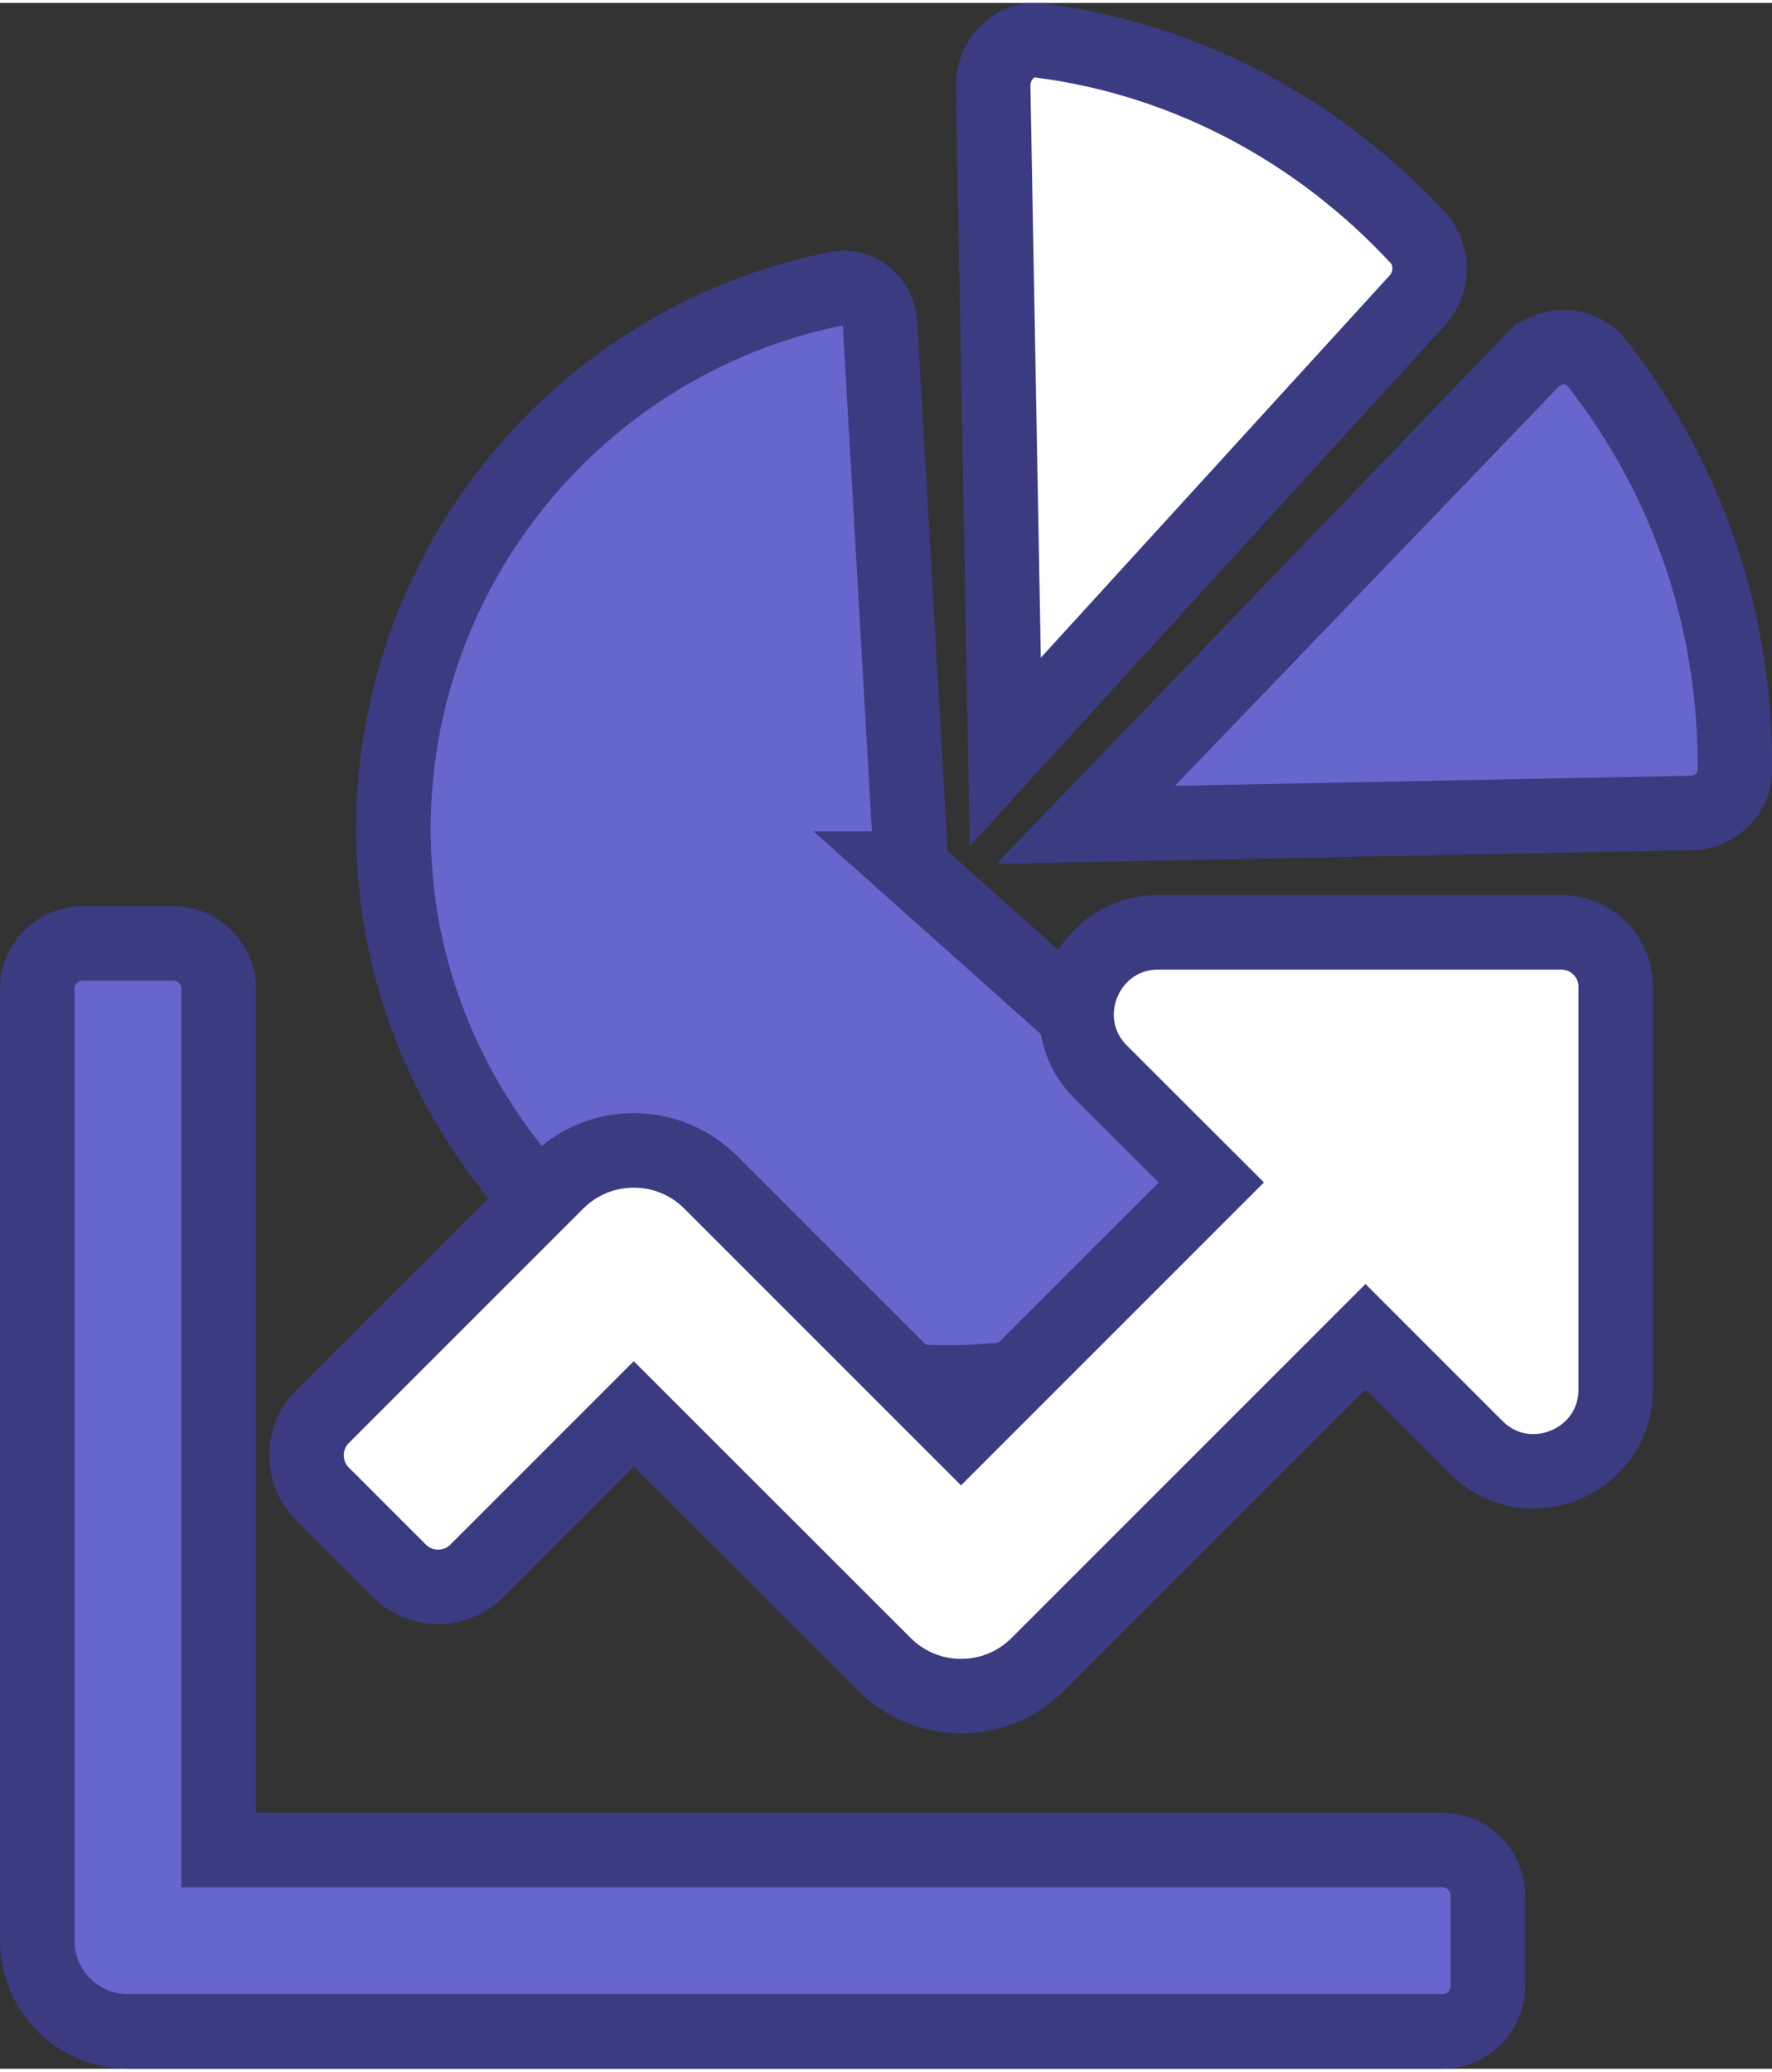<?xml version="1.0" encoding="UTF-8"?>
<!DOCTYPE svg PUBLIC "-//W3C//DTD SVG 1.1//EN" "http://www.w3.org/Graphics/SVG/1.1/DTD/svg11.dtd">
<!-- Creator: CorelDRAW SE -->
<svg xmlns="http://www.w3.org/2000/svg" xml:space="preserve" width="71px" height="83px" version="1.1" style="shape-rendering:geometricPrecision; text-rendering:geometricPrecision; image-rendering:optimizeQuality; fill-rule:evenodd; clip-rule:evenodd"
viewBox="0 0 13731 16006"
 xmlns:xlink="http://www.w3.org/1999/xlink">
 <rect x="0" y="0" width="13731" height="16006" fill="#333333" stroke="none"/>
 <defs>
  <style type="text/css">
   <![CDATA[
    .str0 {stroke:#3B3B82;stroke-width:577.162}
    .fil0 {fill:#6666CC;fill-rule:nonzero}
    .fil1 {fill:white;fill-rule:nonzero}
   ]]>
  </style>
 </defs>
 <g id="Vrstva_x0020_1">
  <path class="fil0 str0" d="M7062 6708l-243 -4227c-10,-170 -167,-302 -334,-268 -2107,422 -3622,2370 -3418,4589 209,2278 2282,4037 4564,3877 897,-64 1709,-401 2364,-923 135,-109 133,-316 2,-430l-2935 -2618z"/>
  <path class="fil0 str0" d="M11179 14312l-9485 0 0 -6675c0,-193 -158,-350 -351,-350l-702 0c-195,0 -352,157 -352,350l0 7378c0,387 314,702 702,702l10188 0c193,0 350,-157 350,-352l0 -702c0,-193 -157,-351 -350,-351z"/>
  <path class="fil1 str0" d="M12098 7201l-3120 0c-566,0 -848,683 -449,1082l857 856 -1939 1939 -1939 -1939c-329,-331 -865,-331 -1194,0l-1815 1815c-165,165 -165,433 0,598l597 597c165,165 433,165 598,0l1217 -1217 1939 1938c329,332 866,332 1195,0l2536 -2536 857 857c399,399 1082,115 1082,-449l0 -3120c0,-232 -190,-421 -422,-421z"/>
  <path class="fil0 str0" d="M11870 2773l-3457 3595 4696 -92c180,-3 331,-147 334,-326 12,-1118 -345,-2237 -1069,-3160 -123,-159 -365,-162 -504,-17z"/>
  <path class="fil1 str0" d="M7696 647l94 5156 3193 -3499c123,-134 128,-349 6,-483 -766,-826 -1789,-1384 -2931,-1530 -196,-26 -365,148 -362,356z"/>
 </g>
</svg>
